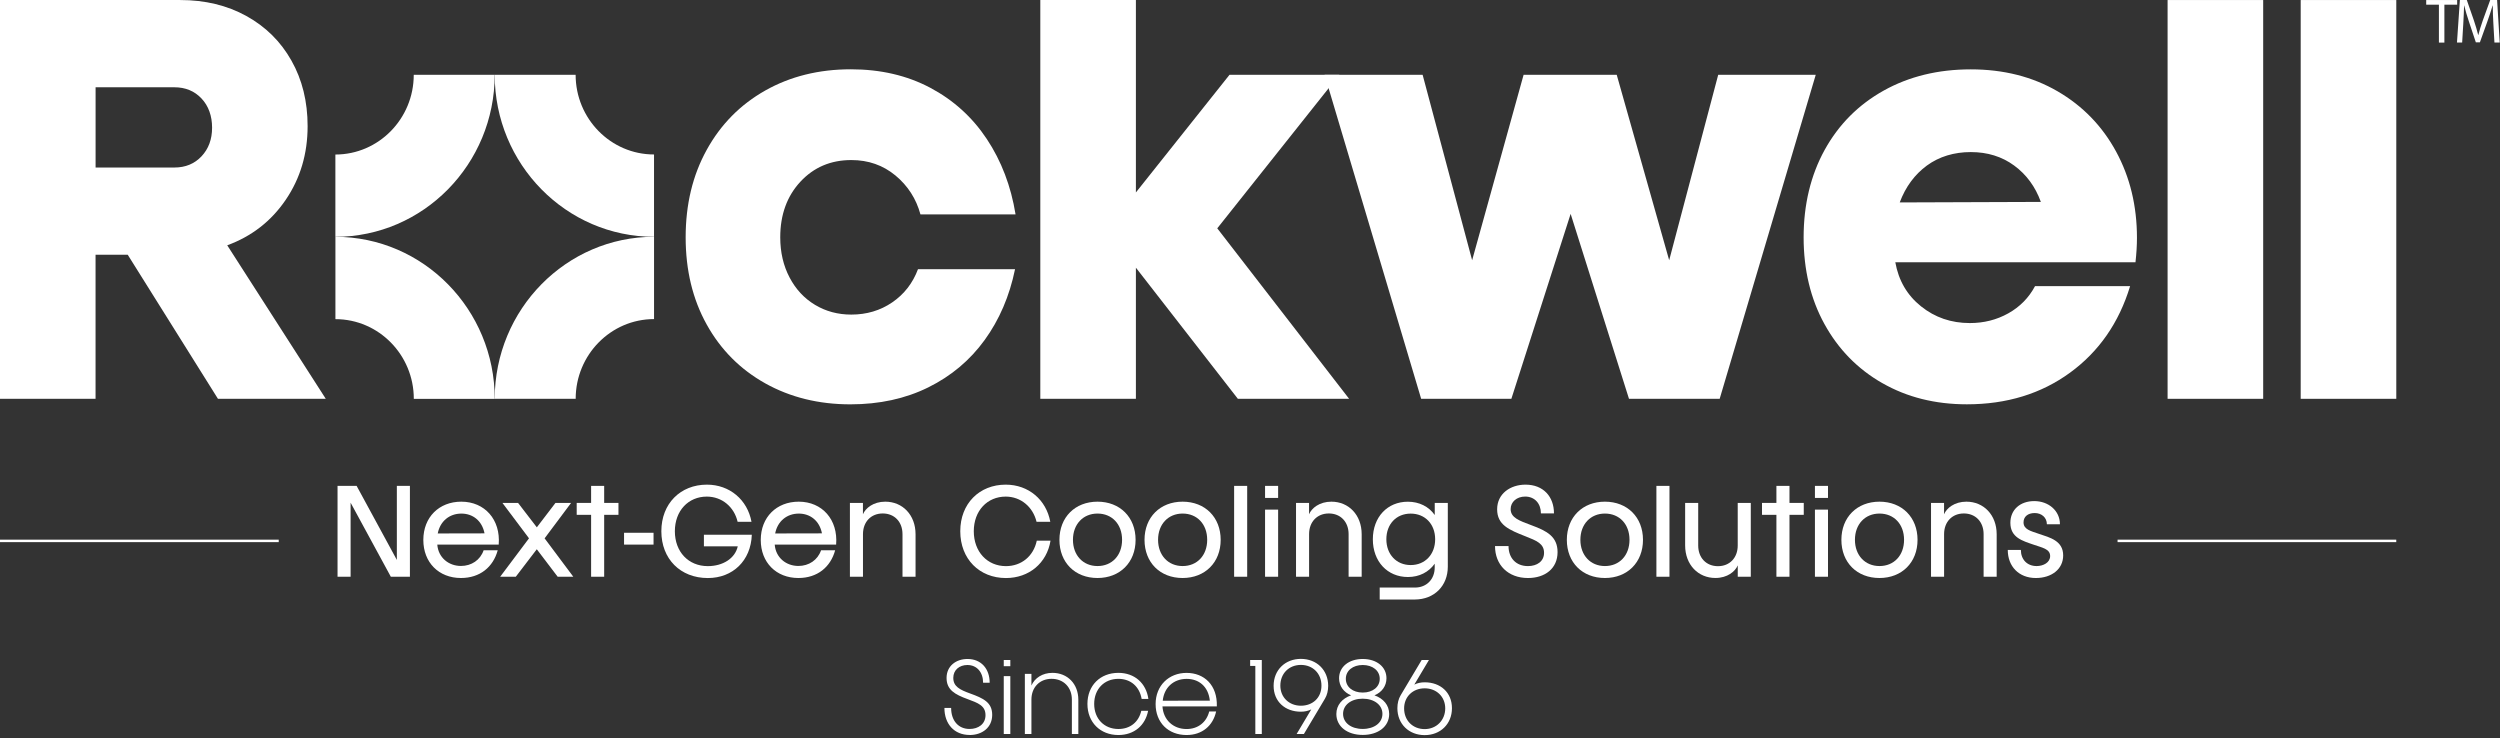 <svg xmlns="http://www.w3.org/2000/svg" fill="none" viewBox="0 0 437 129" height="129" width="437">
<rect x="0" y="0" width="437" height="129" fill="#333333" stroke="none"/>
<path fill="white" d="M59.002 84.932H62.338L69.369 97.877V84.932H71.653V100.814H68.317L61.286 87.869V100.814H59.002V84.932Z"></path>
<path fill="white" d="M73.998 94.381C73.998 90.407 76.752 87.692 80.637 87.692C84.734 87.692 87.528 90.829 87.175 95.195H76.439C76.612 97.478 78.431 98.929 80.575 98.929C82.411 98.929 83.951 97.899 84.538 96.191H87.001C86.201 99.128 83.895 101.035 80.575 101.035C76.691 101.035 73.998 98.314 73.998 94.386V94.381ZM84.695 93.231C84.264 91.005 82.624 89.775 80.654 89.775C78.543 89.775 76.926 91.125 76.517 93.248L84.695 93.231Z"></path>
<path fill="white" d="M92.471 94.102L87.825 87.909H90.557L93.837 92.178L97.095 87.909H99.827L95.197 94.102L100.213 100.814H97.481L93.832 96.009L90.159 100.814H87.428L92.466 94.102H92.471Z"></path>
<path fill="white" d="M103.326 89.992H100.807V87.909H103.326V84.932H105.609V87.909H108.106V89.992H105.609V100.814H103.326V89.992Z"></path>
<path fill="white" d="M109.084 93.128H114.239V95.195H109.084V93.128Z"></path>
<path fill="white" d="M115.604 92.856C115.604 88.029 118.94 84.716 123.569 84.716C127.555 84.716 130.656 87.374 131.361 91.211H128.937C128.333 88.61 126.206 86.805 123.547 86.805C120.328 86.805 117.966 89.27 117.966 92.862C117.966 96.454 120.328 98.959 123.726 98.959C126.362 98.959 128.489 97.61 128.96 95.503H123.043V93.477H131.417C131.26 98.002 128.098 101.042 123.726 101.042C118.94 101.042 115.604 97.706 115.604 92.862V92.856Z"></path>
<path fill="white" d="M132.98 94.381C132.98 90.407 135.735 87.692 139.619 87.692C143.717 87.692 146.51 90.829 146.157 95.195H135.421C135.595 97.478 137.414 98.929 139.558 98.929C141.394 98.929 142.933 97.899 143.521 96.191H145.984C145.183 99.128 142.877 101.035 139.558 101.035C135.673 101.035 132.98 98.314 132.98 94.386V94.381ZM143.678 93.231C143.247 91.005 141.606 89.775 139.636 89.775C137.526 89.775 135.908 91.125 135.499 93.248L143.678 93.231Z"></path>
<path fill="white" d="M148.559 87.908H150.842V89.895C151.29 88.825 152.656 87.692 154.75 87.692C157.756 87.692 160.039 89.997 160.039 93.39V100.813H157.756V93.368C157.756 91.221 156.351 89.753 154.302 89.753C152.253 89.753 150.848 91.221 150.848 93.368V100.813H148.564V87.908H148.559Z"></path>
<path fill="white" d="M167.855 92.856C167.855 88.029 171.192 84.716 175.799 84.716C179.801 84.716 182.885 87.374 183.591 91.211H181.189C180.562 88.61 178.435 86.805 175.799 86.805C172.58 86.805 170.218 89.27 170.218 92.862C170.218 96.454 172.58 98.959 175.838 98.959C178.53 98.959 180.657 97.234 181.228 94.513H183.63C182.986 98.447 179.862 101.042 175.838 101.042C171.192 101.042 167.855 97.706 167.855 92.862V92.856Z"></path>
<path fill="white" d="M185.189 94.364C185.189 90.413 187.921 87.692 191.845 87.692C195.769 87.692 198.501 90.413 198.501 94.364C198.501 98.314 195.769 101.035 191.845 101.035C187.921 101.035 185.189 98.337 185.189 94.364ZM191.845 98.946C194.364 98.946 196.139 97.102 196.139 94.358C196.139 91.614 194.364 89.77 191.845 89.77C189.326 89.77 187.552 91.637 187.552 94.358C187.552 97.079 189.326 98.946 191.845 98.946Z"></path>
<path fill="white" d="M200.062 94.364C200.062 90.413 202.794 87.692 206.718 87.692C210.642 87.692 213.374 90.413 213.374 94.364C213.374 98.314 210.642 101.035 206.718 101.035C202.794 101.035 200.062 98.337 200.062 94.364ZM206.724 98.946C209.243 98.946 211.017 97.102 211.017 94.358C211.017 91.614 209.243 89.77 206.724 89.77C204.205 89.77 202.43 91.637 202.43 94.358C202.43 97.079 204.205 98.946 206.724 98.946Z"></path>
<path fill="white" d="M215.725 84.932H218.008V100.814H215.725V84.932Z"></path>
<path fill="white" d="M221.133 84.932H223.417V87.038H221.133V84.932ZM221.133 89.082H223.417V100.814H221.133V89.082Z"></path>
<path fill="white" d="M226.539 87.908H228.823V89.895C229.271 88.825 230.637 87.692 232.73 87.692C235.736 87.692 238.02 89.997 238.02 93.39V100.813H235.736V93.368C235.736 91.221 234.331 89.753 232.282 89.753C230.234 89.753 228.829 91.221 228.829 93.368V100.813H226.545V87.908H226.539Z"></path>
<path fill="white" d="M241.165 102.706H247.334C249.366 102.706 250.787 101.254 250.787 99.194V98.539C249.752 99.991 248.112 100.862 246.102 100.862C242.531 100.862 239.973 98.163 239.973 94.269C239.973 90.376 242.531 87.7 246.085 87.7C248.095 87.7 249.757 88.554 250.793 90.023V87.916H253.077V99.057C253.077 102.41 250.715 104.772 247.339 104.795H241.171V102.712L241.165 102.706ZM246.589 98.772C249.108 98.772 250.866 96.905 250.866 94.264C250.866 91.622 249.108 89.778 246.589 89.778C244.07 89.778 242.335 91.622 242.335 94.264C242.335 96.905 244.093 98.772 246.589 98.772Z"></path>
<path fill="white" d="M261.33 95.458H263.692C263.692 97.524 264.98 98.953 267.09 98.953C268.652 98.953 269.9 98.139 269.9 96.63C269.9 95.019 268.573 94.507 266.659 93.75C263.787 92.617 261.7 91.763 261.7 89.025C261.7 86.287 264.023 84.716 266.659 84.716C269.783 84.716 271.635 86.822 271.635 89.737H269.352C269.352 88.012 268.26 86.799 266.597 86.799C265.131 86.799 264.062 87.733 264.062 88.985C264.062 90.494 265.545 91.012 267.734 91.826C270.426 92.816 272.262 93.813 272.262 96.511C272.262 99.391 270.057 101.037 267.09 101.037C263.597 101.037 261.33 98.731 261.33 95.458Z"></path>
<path fill="white" d="M273.883 94.364C273.883 90.413 276.614 87.692 280.538 87.692C284.462 87.692 287.194 90.413 287.194 94.364C287.194 98.314 284.462 101.035 280.538 101.035C276.614 101.035 273.883 98.337 273.883 94.364ZM280.544 98.946C283.063 98.946 284.837 97.102 284.837 94.358C284.837 91.614 283.063 89.77 280.544 89.77C278.025 89.77 276.251 91.637 276.251 94.358C276.251 97.079 278.025 98.946 280.544 98.946Z"></path>
<path fill="white" d="M289.539 84.932H291.823V100.814H289.539V84.932Z"></path>
<path fill="white" d="M306.043 100.814H303.759V98.827C303.312 99.897 301.946 101.03 299.852 101.03C296.846 101.03 294.562 98.725 294.562 95.332V87.909H296.846V95.355C296.846 97.501 298.251 98.969 300.3 98.969C302.349 98.969 303.754 97.501 303.754 95.355V87.909H306.038V100.814H306.043Z"></path>
<path fill="white" d="M310.517 89.992H307.998V87.909H310.517V84.932H312.801V87.909H315.297V89.992H312.801V100.814H310.517V89.992Z"></path>
<path fill="white" d="M317.25 84.932H319.534V87.038H317.25V84.932ZM317.25 89.082H319.534V100.814H317.25V89.082Z"></path>
<path fill="white" d="M321.875 94.364C321.875 90.413 324.607 87.692 328.531 87.692C332.455 87.692 335.186 90.413 335.186 94.364C335.186 98.314 332.455 101.035 328.531 101.035C324.607 101.035 321.875 98.337 321.875 94.364ZM328.536 98.946C331.055 98.946 332.83 97.102 332.83 94.358C332.83 91.614 331.055 89.77 328.536 89.77C326.017 89.77 324.243 91.637 324.243 94.358C324.243 97.079 326.017 98.946 328.536 98.946Z"></path>
<path fill="white" d="M337.537 87.908H339.821V89.895C340.269 88.825 341.635 87.692 343.728 87.692C346.734 87.692 349.018 89.997 349.018 93.39V100.813H346.734V93.368C346.734 91.221 345.329 89.753 343.28 89.753C341.232 89.753 339.827 91.221 339.827 93.368V100.813H337.543V87.908H337.537Z"></path>
<path fill="white" d="M350.965 96.13H353.248C353.248 97.798 354.34 98.948 356.002 98.948C357.172 98.948 358.365 98.333 358.365 97.201C358.365 95.931 356.937 95.732 355.437 95.197C353.562 94.542 351.412 93.984 351.412 91.383C351.412 89.117 353.109 87.591 355.588 87.591C358.068 87.591 360.078 89.259 360.078 91.644H357.794C357.794 90.472 356.876 89.68 355.667 89.68C354.458 89.68 353.713 90.318 353.713 91.309C353.713 92.538 354.945 92.817 356.389 93.312C358.342 93.967 360.643 94.525 360.643 97.087C360.643 99.489 358.611 101.037 355.857 101.037C352.907 101.037 350.959 99.011 350.959 96.136L350.965 96.13Z"></path>
<path fill="white" d="M245.439 123.826C245.439 121.771 246.978 120.319 249.032 120.319C251.087 120.319 252.626 121.771 252.626 123.826C252.626 125.881 251.098 127.446 249.032 127.446C246.967 127.446 245.439 125.96 245.439 123.826ZM249.032 128.499C251.781 128.499 253.801 126.558 253.801 123.792C253.801 121.025 251.781 119.266 249.032 119.266C248.349 119.266 247.728 119.408 247.219 119.67L249.777 115.372H248.506L244.834 121.532C244.453 122.163 244.263 122.955 244.263 123.792C244.263 126.558 246.278 128.499 249.032 128.499ZM235.251 118.651C235.251 117.228 236.477 116.243 238.206 116.243C239.936 116.243 241.179 117.228 241.179 118.651C241.179 120.074 239.958 121.059 238.206 121.059C236.454 121.059 235.251 120.074 235.251 118.651ZM234.769 124.782C234.769 123.228 236.186 122.129 238.201 122.129C240.216 122.129 241.649 123.228 241.649 124.782C241.649 126.336 240.233 127.418 238.201 127.418C236.169 127.418 234.769 126.336 234.769 124.782ZM238.206 128.465C240.927 128.465 242.83 126.979 242.83 124.81C242.83 123.256 241.811 122.095 240.255 121.543C241.526 121.025 242.354 119.926 242.354 118.554C242.354 116.579 240.653 115.19 238.206 115.19C235.76 115.19 234.07 116.579 234.07 118.554C234.07 119.926 234.898 121.025 236.169 121.543C234.607 122.095 233.594 123.256 233.594 124.81C233.594 126.979 235.486 128.465 238.206 128.465ZM223.804 119.847C223.804 117.712 225.332 116.226 227.397 116.226C229.463 116.226 230.991 117.712 230.991 119.847C230.991 121.981 229.452 123.359 227.397 123.359C225.343 123.359 223.804 121.902 223.804 119.847ZM227.397 115.173C224.649 115.173 222.628 117.114 222.628 119.881C222.628 122.647 224.649 124.406 227.397 124.406C228.08 124.406 228.701 124.258 229.211 124.002L226.653 128.3H227.923L231.595 122.141C231.976 121.509 232.166 120.717 232.166 119.881C232.166 117.114 230.146 115.173 227.397 115.173ZM219.432 128.306H220.562V115.372H218.525V116.408H219.432V128.306ZM203.249 122.482C203.473 120.199 205.124 118.668 207.43 118.668C209.496 118.668 211.198 119.915 211.483 122.471L203.249 122.488V122.482ZM207.414 128.482C210.145 128.482 212.037 126.848 212.58 124.361H211.371C210.912 126.222 209.434 127.435 207.414 127.435C205.074 127.435 203.344 125.835 203.199 123.473H212.703C212.815 119.755 210.492 117.621 207.408 117.621C204.324 117.621 202.001 119.835 202.001 123.069C202.001 126.302 204.212 128.482 207.408 128.482H207.414ZM195.491 128.482C198.256 128.482 200.198 126.803 200.691 124.247H199.498C199.051 126.188 197.59 127.429 195.491 127.429C193.011 127.429 191.264 125.636 191.264 123.046C191.264 120.456 193.011 118.662 195.491 118.662C197.685 118.662 199.196 120.051 199.56 122.175H200.736C200.355 119.442 198.351 117.615 195.491 117.615C192.311 117.615 190.083 119.829 190.083 123.046C190.083 126.262 192.322 128.482 195.491 128.482ZM179.145 128.306H180.293V122.277C180.293 120.143 181.737 118.657 183.819 118.657C185.902 118.657 187.363 120.143 187.363 122.277V128.306H188.493V122.323C188.493 119.539 186.601 117.615 183.965 117.615C182.218 117.615 180.864 118.52 180.293 119.829V117.791H179.145V128.3V128.306ZM175.456 116.454H176.604V115.372H175.456V116.454ZM175.456 128.306H176.604V118.184H175.456V128.306ZM169.478 128.482C171.706 128.482 173.436 127.156 173.436 124.958C173.436 122.761 171.863 122.05 169.59 121.224C167.76 120.564 166.635 119.995 166.635 118.492C166.635 117.12 167.698 116.243 169.098 116.243C170.766 116.243 171.846 117.518 171.846 119.346H172.993C172.993 116.903 171.516 115.19 169.114 115.19C167.11 115.19 165.459 116.42 165.459 118.503C165.459 120.587 166.92 121.395 169.131 122.203C170.973 122.881 172.266 123.353 172.266 125.015C172.266 126.552 171.023 127.423 169.484 127.423C167.48 127.423 166.259 125.921 166.259 123.752H165.084C165.084 126.53 166.786 128.471 169.489 128.471L169.478 128.482Z" clip-rule="evenodd" fill-rule="evenodd"></path>
<path fill="white" d="M426.322 0.819H424.1V0.005H429.513V0.819H427.279V7.446H426.322V0.819Z" clip-rule="evenodd" fill-rule="evenodd"></path>
<path fill="white" d="M435.843 4.178C435.787 3.137 435.726 1.896 435.737 0.968H435.703C435.451 1.839 435.143 2.767 434.78 3.791L433.486 7.4H432.776L431.594 3.854C431.247 2.806 430.951 1.844 430.744 0.962H430.721C430.699 1.89 430.643 3.137 430.576 4.252L430.385 7.44H429.479L429.988 0H431.197L432.445 3.598C432.748 4.514 432.999 5.328 433.184 6.103H433.218C433.402 5.351 433.66 4.537 433.985 3.598L435.289 0H436.492L436.951 7.44H436.028L435.843 4.173V4.178Z" clip-rule="evenodd" fill-rule="evenodd"></path>
<path fill="white" d="M0 0.005H31.498C35.836 0.005 39.693 0.933 43.063 2.795C46.433 4.656 49.064 7.252 50.944 10.594C52.831 13.935 53.771 17.755 53.771 22.053C53.771 26.88 52.501 31.161 49.959 34.907C47.418 38.653 44.003 41.311 39.721 42.877L56.945 69.712H38.098L22.329 44.533H16.703V69.712H0V0.005ZM30.474 29.283C32.416 29.283 34 28.628 35.226 27.324C36.458 26.015 37.073 24.347 37.073 22.315C37.073 20.282 36.458 18.523 35.226 17.22C34 15.911 32.41 15.256 30.474 15.256H16.709V29.283H30.474Z" clip-rule="evenodd" fill-rule="evenodd"></path>
<path fill="white" d="M133.773 67.013C129.401 64.57 125.987 61.144 123.535 56.732C121.077 52.314 119.852 47.231 119.852 41.481C119.852 35.731 121.077 30.637 123.535 26.191C125.987 21.745 129.401 18.289 133.773 15.819C138.145 13.354 143.127 12.113 148.724 12.113C153.919 12.113 158.548 13.189 162.607 15.341C166.659 17.492 169.962 20.481 172.503 24.312C175.045 28.149 176.718 32.532 177.519 37.474H160.894C160.149 34.741 158.694 32.475 156.527 30.677C154.356 28.878 151.786 27.978 148.814 27.978C145.215 27.978 142.248 29.242 139.902 31.77C137.563 34.297 136.387 37.536 136.387 41.481C136.387 44.094 136.93 46.434 138.016 48.5C139.096 50.561 140.585 52.16 142.472 53.293C144.358 54.426 146.468 54.99 148.808 54.99C151.49 54.99 153.88 54.278 155.962 52.855C158.044 51.432 159.545 49.502 160.463 47.06H177.429C176.461 51.768 174.686 55.889 172.117 59.436C169.548 62.982 166.262 65.737 162.265 67.713C158.268 69.688 153.723 70.679 148.646 70.679C143.104 70.679 138.15 69.455 133.779 67.018L133.773 67.013Z" clip-rule="evenodd" fill-rule="evenodd"></path>
<path fill="white" d="M181.846 0.005H198.555V33.638L214.917 13.076H234.111L212.778 39.911L235.824 69.712H216.378L198.555 46.793V69.712H181.846V0.005Z" clip-rule="evenodd" fill-rule="evenodd"></path>
<path fill="white" d="M231.541 13.076H248.675L257.329 45.49L266.325 13.076H282.603L291.772 45.49L300.342 13.076H317.392L300.599 69.712H284.747L274.548 37.384L264.187 69.712H248.418L231.541 13.076Z" clip-rule="evenodd" fill-rule="evenodd"></path>
<path fill="white" d="M329.021 66.968C324.706 64.497 321.341 61.059 318.912 56.641C316.488 52.23 315.273 47.175 315.273 41.482C315.273 35.789 316.505 30.637 318.957 26.192C321.414 21.746 324.857 18.296 329.284 15.825C333.712 13.36 338.784 12.125 344.493 12.125C350.203 12.125 355.258 13.4 359.657 15.956C364.057 18.512 367.466 22.03 369.896 26.499C372.325 30.973 373.54 35.994 373.54 41.573C373.54 42.911 373.45 44.334 373.282 45.843H331.3C331.871 49.042 333.371 51.609 335.8 53.55C338.23 55.497 341.068 56.471 344.325 56.471C346.783 56.471 349.022 55.907 351.054 54.769C353.08 53.636 354.636 52.053 355.722 50.021H372.342C370.399 56.414 366.901 61.452 361.846 65.141C356.791 68.829 350.779 70.674 343.81 70.674C338.269 70.674 333.343 69.438 329.033 66.968H329.021ZM356.741 35.294C355.773 32.624 354.211 30.501 352.073 28.935C349.929 27.364 347.404 26.584 344.493 26.584C341.582 26.584 338.968 27.37 336.824 28.935C334.686 30.506 333.096 32.653 332.072 35.385L356.747 35.294H356.741Z" clip-rule="evenodd" fill-rule="evenodd"></path>
<path fill="white" d="M395.604 0.005H378.895V69.712H395.604V0.005Z"></path>
<path fill="white" d="M418.871 0.005H402.162V69.712H418.871V0.005Z"></path>
<path fill="white" d="M100.624 69.712H86.478C86.478 54.097 98.967 41.391 114.327 41.391V55.776C106.776 55.776 100.629 62.027 100.629 69.706L100.624 69.712Z" clip-rule="evenodd" fill-rule="evenodd"></path>
<path fill="white" d="M58.631 55.782V41.397C73.985 41.397 86.479 54.097 86.479 69.717H72.334C72.334 62.032 66.188 55.788 58.636 55.788L58.631 55.782Z" clip-rule="evenodd" fill-rule="evenodd"></path>
<path fill="white" d="M72.328 13.076H86.473C86.473 28.691 73.985 41.397 58.625 41.397V27.012C66.176 27.012 72.323 20.761 72.323 13.082L72.328 13.076Z" clip-rule="evenodd" fill-rule="evenodd"></path>
<path fill="white" d="M114.323 27.006V41.392C98.969 41.392 86.475 28.691 86.475 13.071H100.62C100.62 20.756 106.766 27.001 114.317 27.001L114.323 27.006Z" clip-rule="evenodd" fill-rule="evenodd"></path>
<path fill="white" d="M48.722 94.332H0V94.765H48.722V94.332Z"></path>
<path fill="white" d="M418.867 94.332H370.15V94.765H418.867V94.332Z"></path>
</svg>

